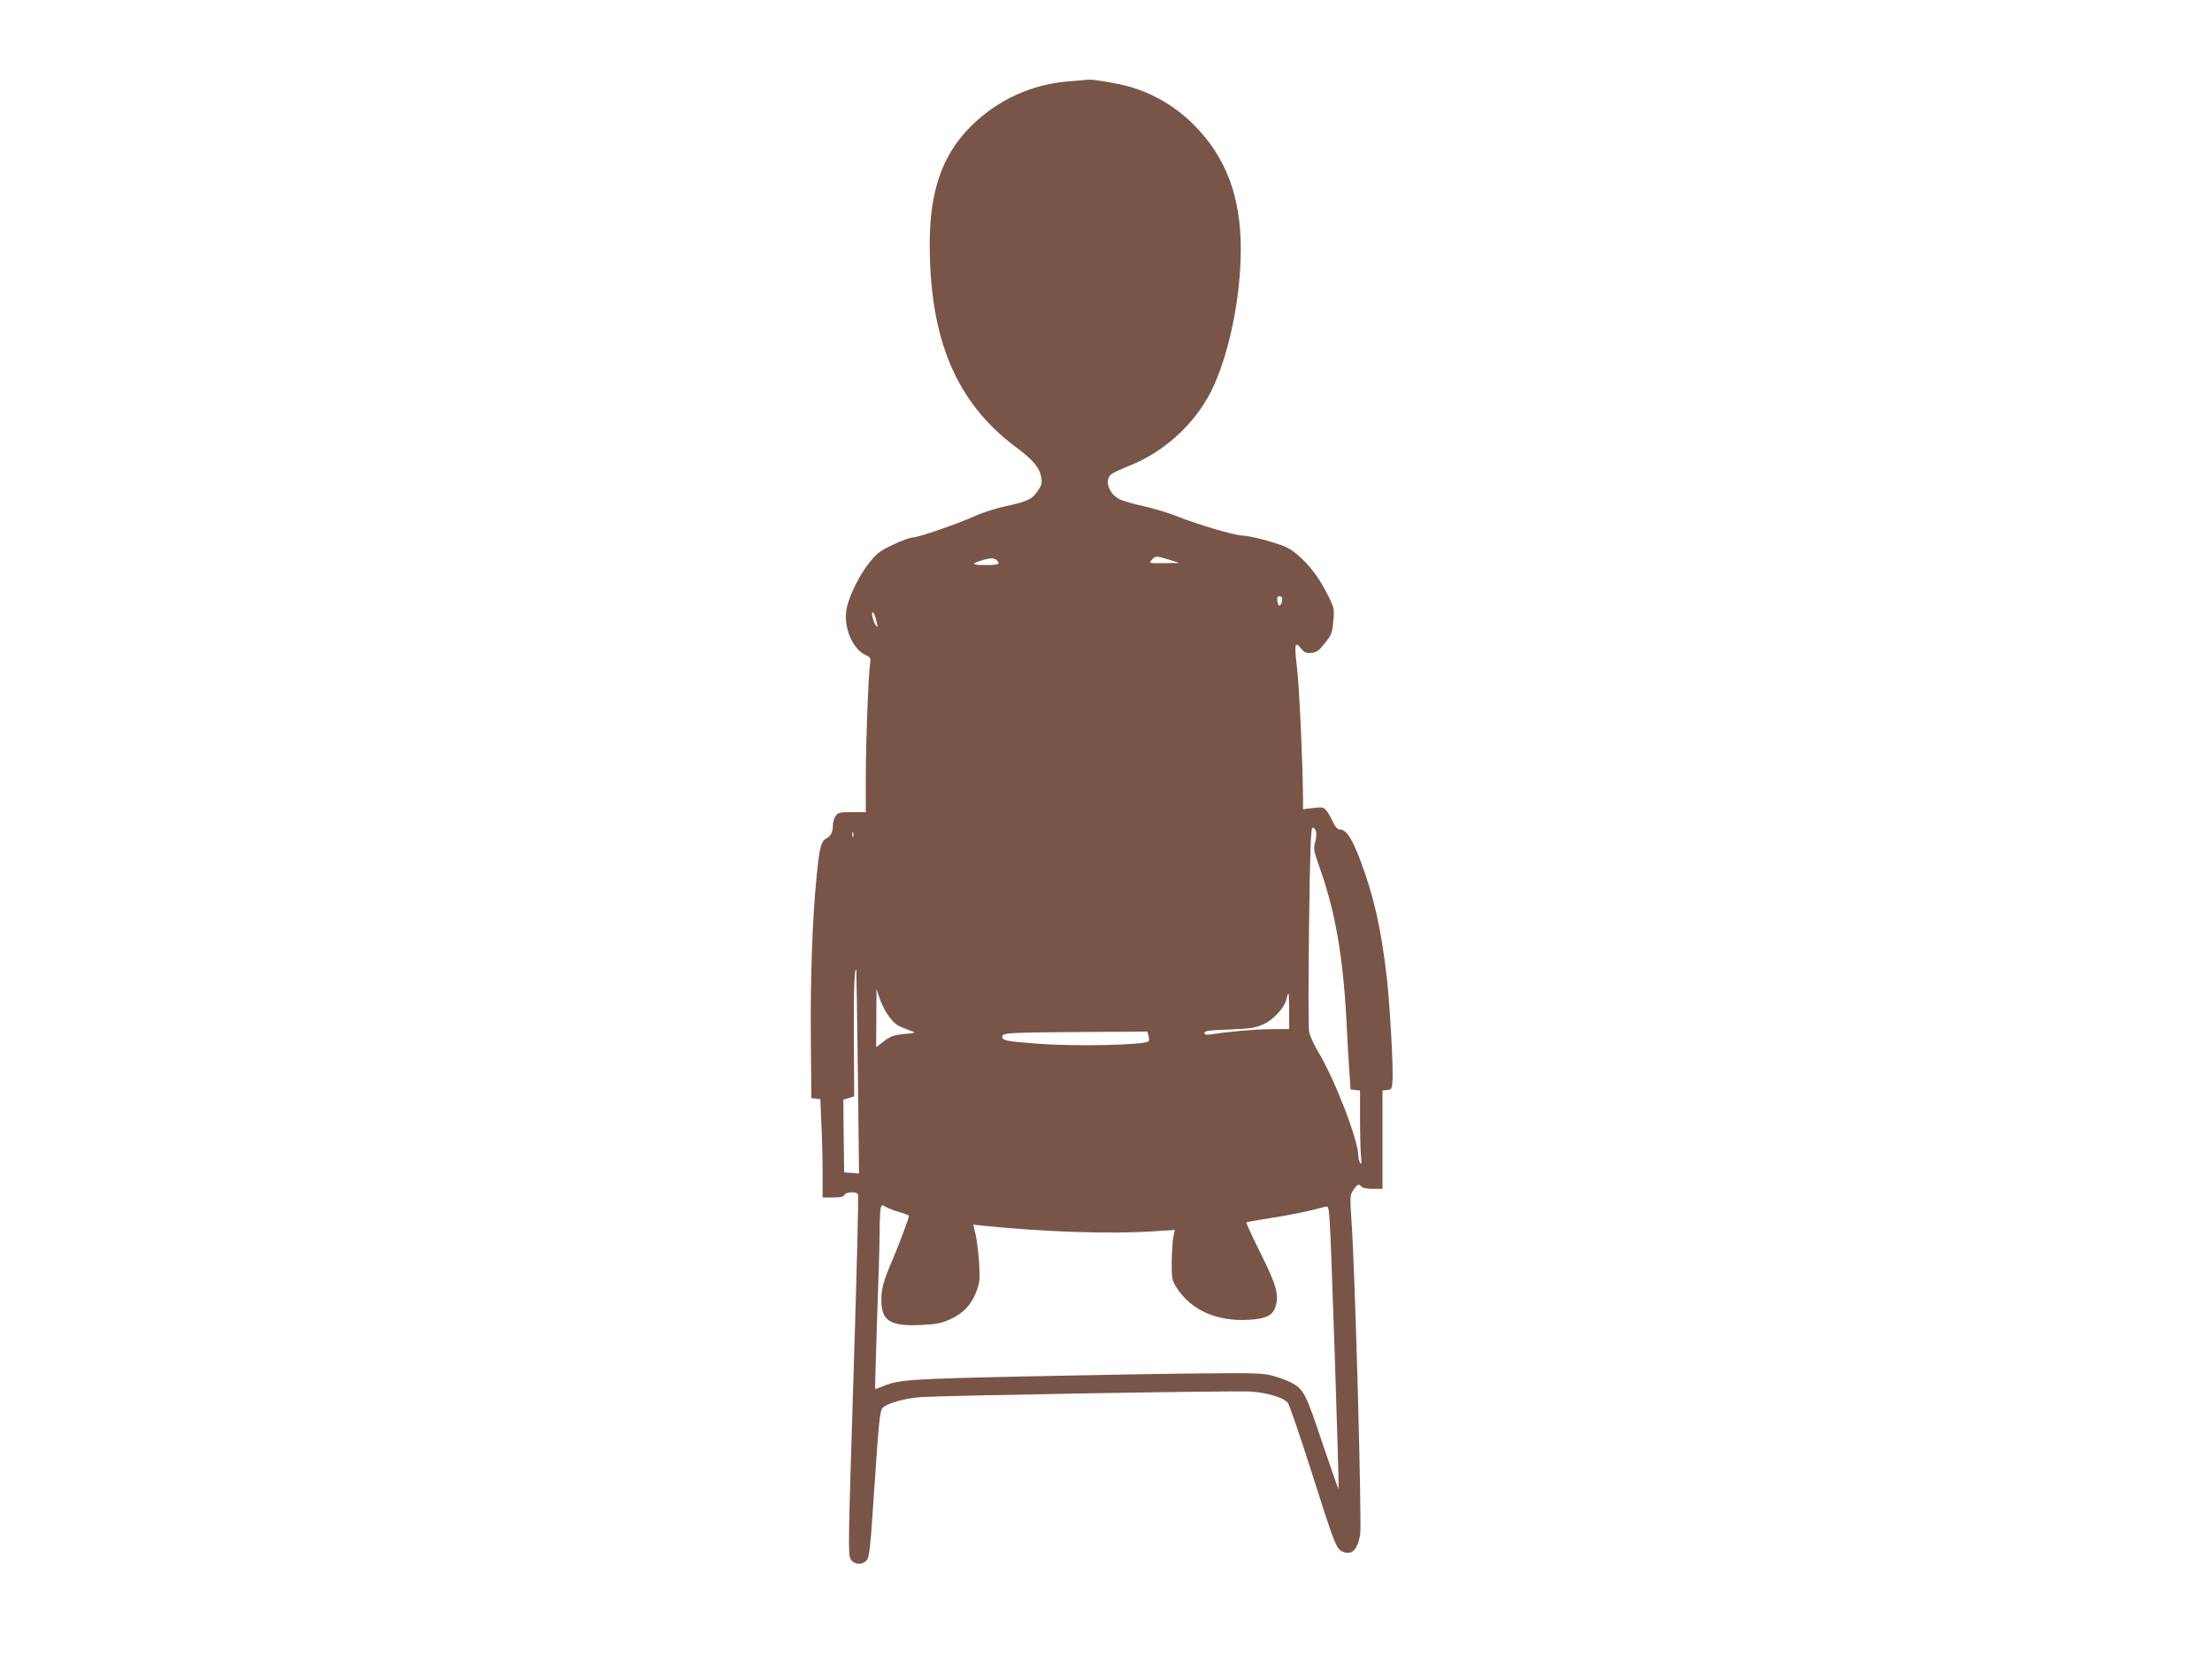 <?xml version="1.0" standalone="no"?>
<!DOCTYPE svg PUBLIC "-//W3C//DTD SVG 20010904//EN"
 "http://www.w3.org/TR/2001/REC-SVG-20010904/DTD/svg10.dtd">
<svg version="1.0" xmlns="http://www.w3.org/2000/svg"
 width="1280pt" height="968pt" viewBox="0 0 1280 968"
 preserveAspectRatio="xMidYMid meet">
<g transform="translate(0,968) scale(0.1,-0.1)"
fill="#795548" stroke="none">
<path d="M6184 9209 c-214 -16 -413 -108 -565 -259 -167 -167 -239 -374 -239
-683 0 -554 155 -918 499 -1175 98 -72 137 -119 146 -173 6 -33 3 -47 -20 -80
-31 -48 -61 -62 -192 -90 -54 -12 -132 -37 -173 -56 -97 -44 -325 -123 -357
-123 -14 0 -64 -18 -113 -41 -77 -36 -94 -49 -140 -106 -55 -69 -110 -177
-129 -256 -25 -105 27 -240 107 -277 29 -14 32 -18 27 -50 -10 -65 -25 -453
-25 -657 l0 -203 -79 0 c-71 0 -82 -2 -95 -22 -9 -12 -16 -34 -16 -48 0 -43
-11 -67 -35 -80 -34 -18 -42 -48 -59 -215 -25 -247 -37 -590 -34 -950 l3 -340
26 -3 26 -3 6 -142 c4 -78 7 -206 7 -284 l0 -143 60 0 c45 0 62 4 66 15 7 17
69 21 79 4 4 -6 -8 -478 -26 -1049 -31 -983 -32 -1039 -16 -1064 21 -32 66
-35 92 -6 16 17 22 74 46 441 24 358 31 424 45 440 25 28 129 57 226 64 142 9
1808 38 1903 32 95 -6 191 -34 217 -65 8 -9 68 -183 133 -387 140 -441 148
-459 185 -475 53 -22 86 11 101 100 10 66 -30 1546 -51 1823 -8 124 -8 141 8
165 23 37 35 44 48 27 8 -10 29 -15 68 -15 l56 0 0 284 0 285 28 3 c25 3 27 6
30 58 5 76 -16 449 -34 600 -32 279 -77 475 -155 678 -49 127 -80 172 -118
172 -11 0 -25 15 -37 41 -10 23 -27 53 -37 66 -18 22 -24 23 -78 17 l-59 -7 0
69 c-1 184 -21 633 -34 742 -17 146 -14 163 21 121 21 -25 32 -30 61 -27 30 2
44 12 78 55 38 47 43 58 49 126 7 70 5 79 -24 138 -49 103 -106 181 -172 239
-55 48 -73 57 -173 87 -61 18 -129 33 -151 33 -47 0 -268 65 -392 115 -48 19
-132 44 -187 56 -56 12 -118 30 -138 40 -61 31 -88 108 -50 142 10 10 57 32
103 50 204 80 381 241 478 434 101 202 171 538 171 822 0 302 -85 529 -267
714 -108 109 -238 187 -383 227 -62 18 -208 42 -233 39 -7 -1 -57 -5 -113 -10z
m581 -2768 l60 -19 -89 -1 c-88 -1 -89 -1 -71 19 22 24 25 24 100 1z m-997 -3
c23 -23 11 -28 -65 -28 -80 0 -86 7 -25 26 50 16 76 16 90 2z m1652 -225 c0
-10 -4 -24 -9 -31 -7 -11 -10 -10 -15 3 -10 28 -7 45 9 45 8 0 15 -8 15 -17z
m-2346 -138 c5 -19 4 -26 -2 -20 -14 15 -31 72 -24 80 7 6 15 -12 26 -60z
m2541 -1206 c4 -12 2 -40 -5 -63 -10 -38 -8 -50 24 -141 91 -252 137 -514 157
-885 5 -107 13 -242 17 -300 l7 -105 28 -3 27 -3 0 -168 c0 -93 3 -190 6 -217
4 -36 3 -45 -5 -34 -6 8 -11 27 -11 41 0 91 -136 442 -232 602 -26 42 -49 95
-53 118 -4 23 -4 297 0 610 6 456 10 569 21 569 7 0 16 -9 19 -21z m-2678 -31
c-3 -7 -5 -2 -5 12 0 14 2 19 5 13 2 -7 2 -19 0 -25z m27 -1361 l7 -588 -43 3
-43 3 -3 210 -2 211 31 9 32 10 -2 331 c-2 281 3 416 14 402 1 -2 5 -268 9
-591z m185 314 c33 -41 45 -49 120 -76 33 -12 33 -12 -38 -19 -60 -6 -78 -13
-116 -42 l-45 -34 1 168 1 167 21 -61 c12 -33 37 -80 56 -103z m2311 37 l0
-103 -108 -1 c-95 -1 -233 -13 -344 -30 -29 -4 -38 -2 -38 9 0 11 28 15 143
19 122 5 150 9 197 30 60 27 124 97 135 149 4 16 8 29 11 29 2 0 4 -46 4 -102z
m-814 -143 c4 -14 4 -28 1 -31 -22 -22 -427 -31 -643 -14 -185 14 -204 18
-204 41 0 22 29 24 512 27 l328 2 6 -25z m-1443 -1019 c31 -9 57 -19 57 -22 0
-12 -60 -173 -95 -254 -52 -121 -65 -167 -65 -233 0 -121 50 -153 227 -145 91
4 118 9 171 33 76 34 122 83 152 161 20 53 21 70 16 164 -4 58 -13 131 -20
164 l-14 59 62 -7 c359 -36 730 -48 977 -32 l127 8 -9 -44 c-4 -23 -8 -88 -9
-144 0 -93 2 -103 28 -145 84 -131 231 -197 417 -187 99 6 139 24 155 74 23
69 7 126 -86 312 -47 95 -84 175 -82 178 3 2 63 13 134 24 110 16 240 43 321
66 20 6 21 2 27 -78 9 -105 56 -1551 52 -1555 -2 -2 -44 119 -95 269 -96 288
-108 310 -182 348 -19 10 -64 27 -100 37 -57 16 -100 18 -394 15 -181 -1 -638
-9 -1015 -17 -701 -15 -759 -19 -855 -59 -21 -9 -39 -15 -41 -14 -1 2 4 179
11 393 8 215 15 444 15 510 0 66 3 130 6 143 6 21 8 21 28 9 11 -8 47 -22 79
-31z"/>
</g>
</svg>
